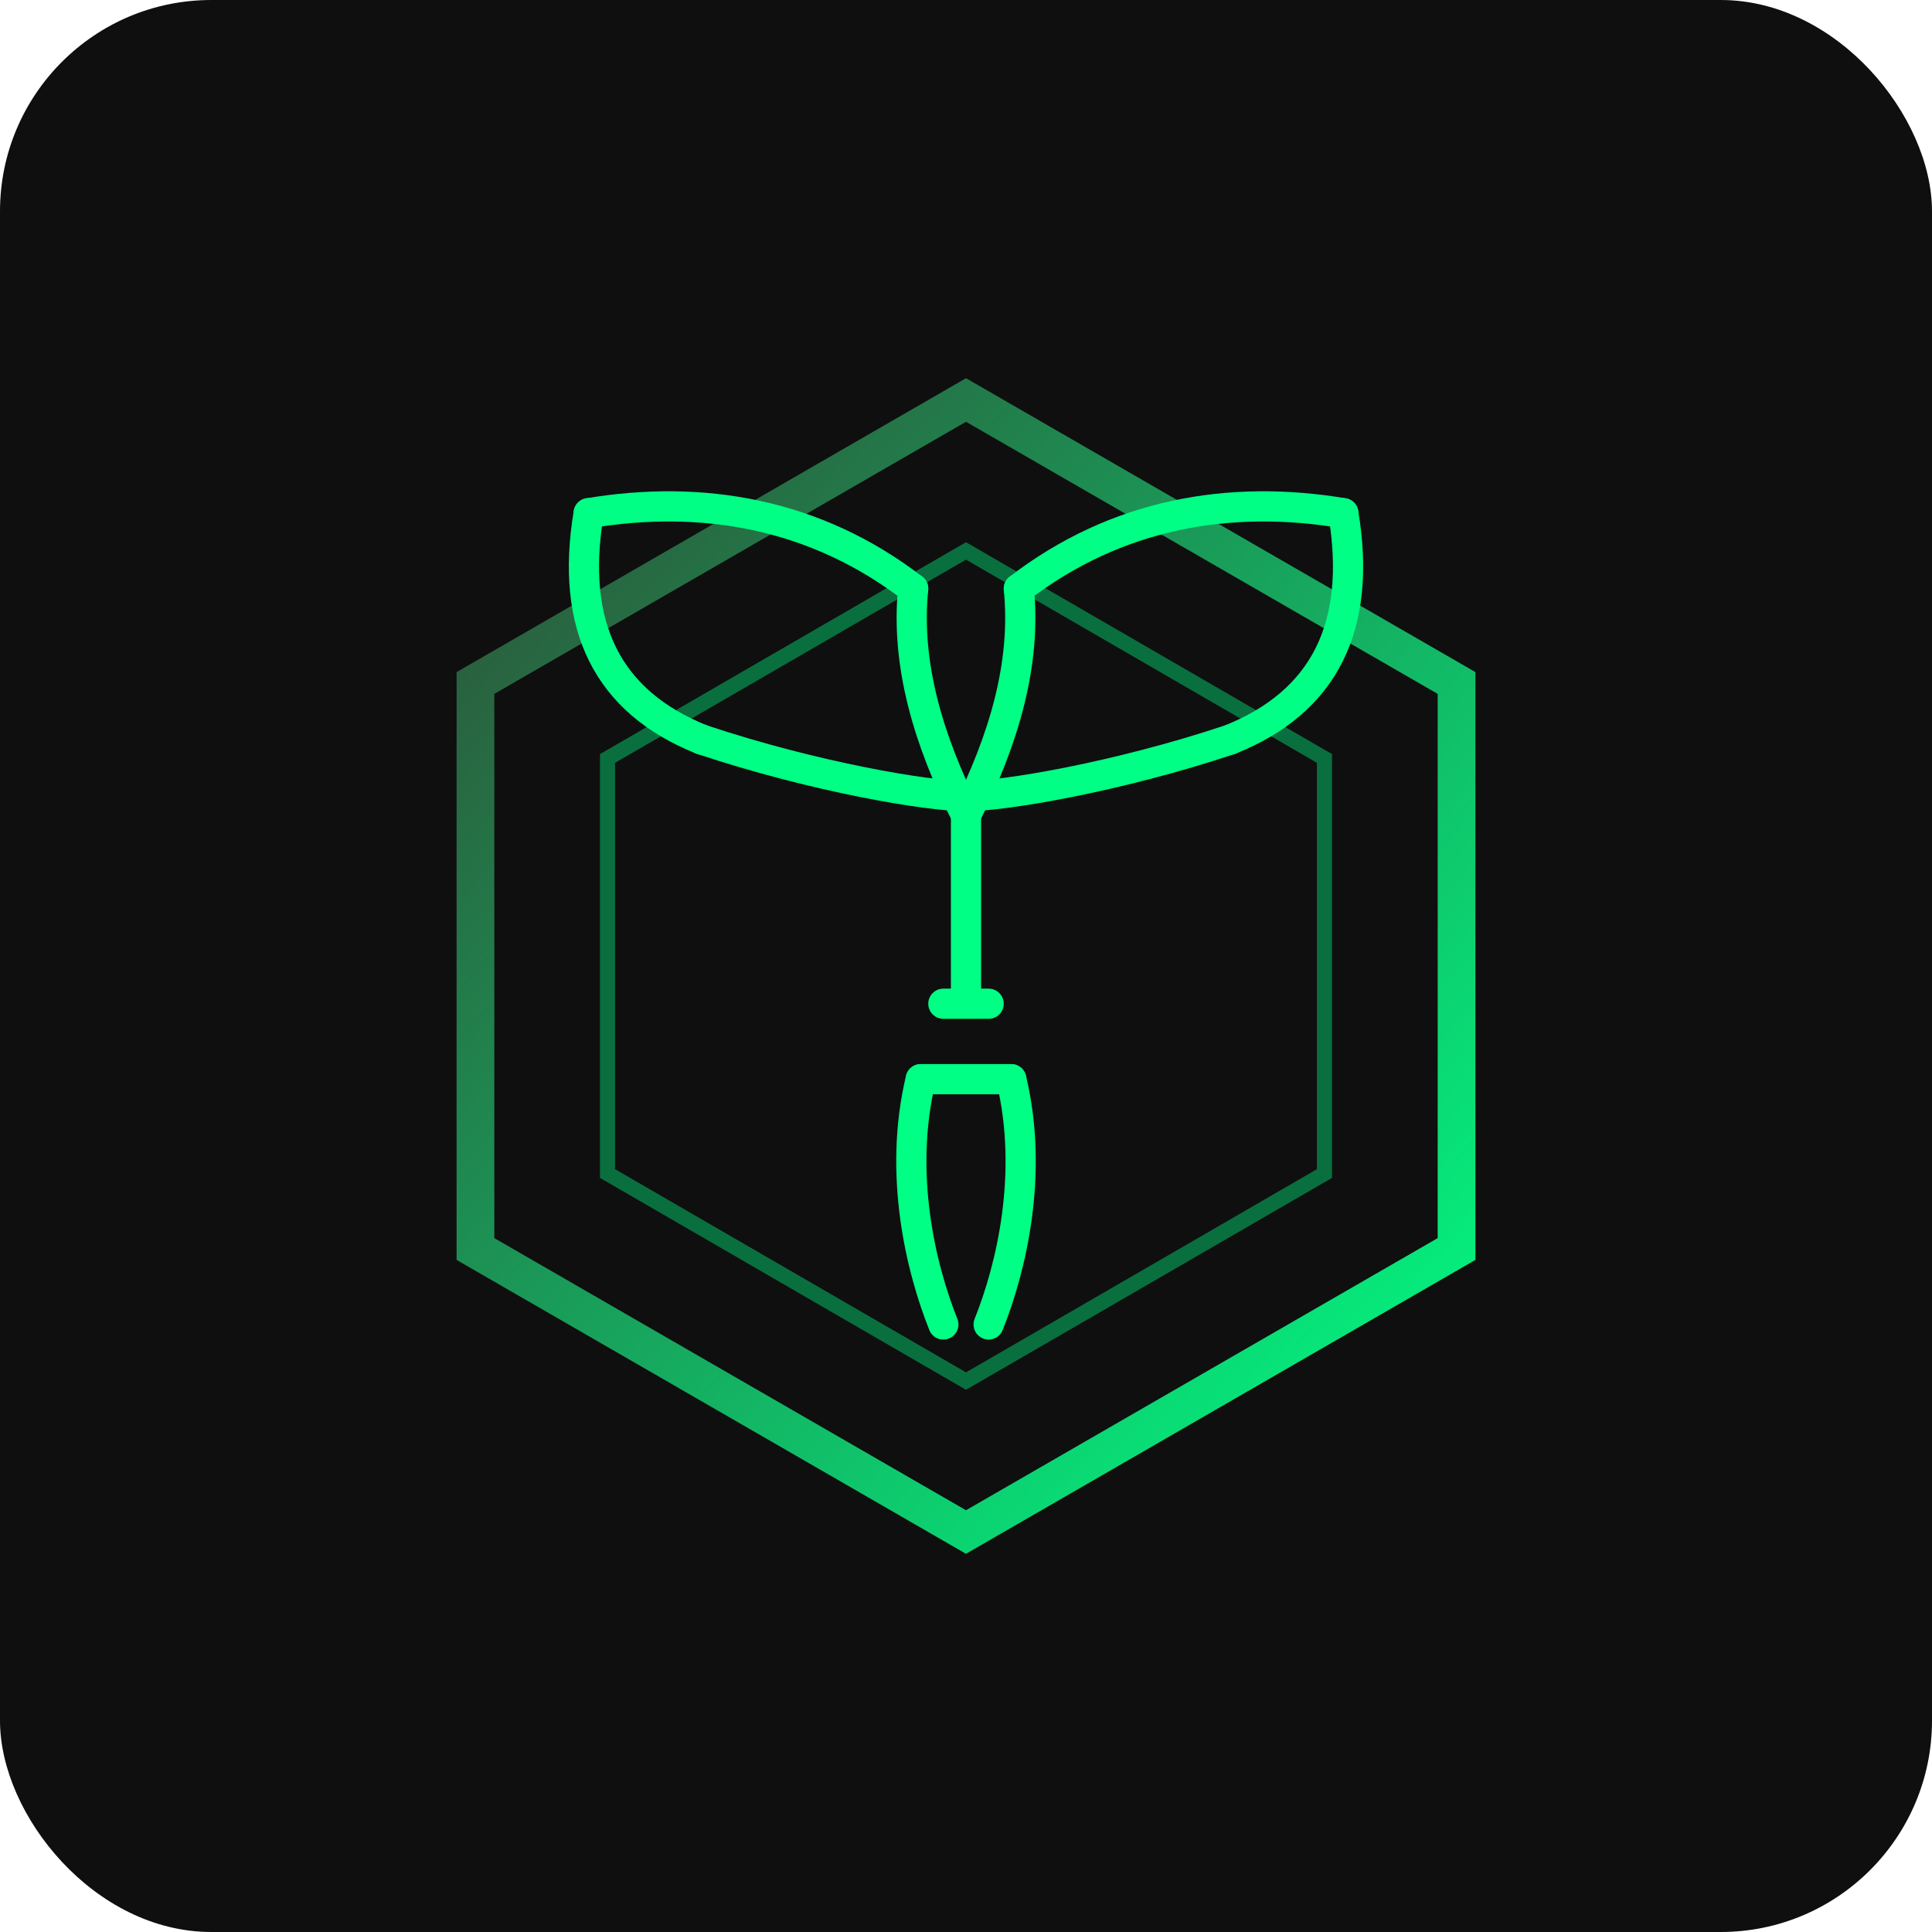 <svg xmlns="http://www.w3.org/2000/svg" width="512" height="512" viewBox="0 0 512 512" role="img" aria-label="Backcountry IQ elk skull hex logo">
  <defs>
    <linearGradient id="grad" x1="0" y1="0" x2="1" y2="1">
      <stop offset="0" stop-color="#2E4E36"/>
      <stop offset="1" stop-color="#00FF85"/>
    </linearGradient>
  </defs>
  <rect width="512" height="512" rx="56" fill="#0f0f0f"/>
  <g transform="translate(256 256)">
    <polygon points="0,-150 130,-75 130,75 0,150 -130,75 -130,-75" fill="none" stroke="url(#grad)" stroke-width="10"/>
    <polygon points="0,-110 95,-55 95,55 0,110 -95,55 -95,-55" fill="none" stroke="#00FF85" stroke-opacity="0.4" stroke-width="4"/>
    <g fill="none" stroke="#00FF85" stroke-width="8" stroke-linecap="round" stroke-linejoin="round">
      <path d="M 0 -40 C 10 -60, 16 -80, 14 -100 M 0 -40 C -10 -60, -16 -80, -14 -100"/>
      <path d="M -14 -100 C -40 -120, -70 -125, -100 -120 M 14 -100 C 40 -120, 70 -125, 100 -120"/>
      <path d="M -100 -120 C -105 -90, -95 -70, -70 -60 M 100 -120 C 105 -90, 95 -70, 70 -60"/>
      <path d="M -70 -60 C -40 -50, -10 -45, 0 -45 C 10 -45, 40 -50, 70 -60"/>
      <path d="M 0 -40 L 0 10 M -6 10 L 6 10 M -12 30 L 12 30"/>
      <path d="M -12 30 C -18 55, -12 80, -6 95 M 12 30 C 18 55, 12 80, 6 95"/>
    </g>
  </g>
</svg>
